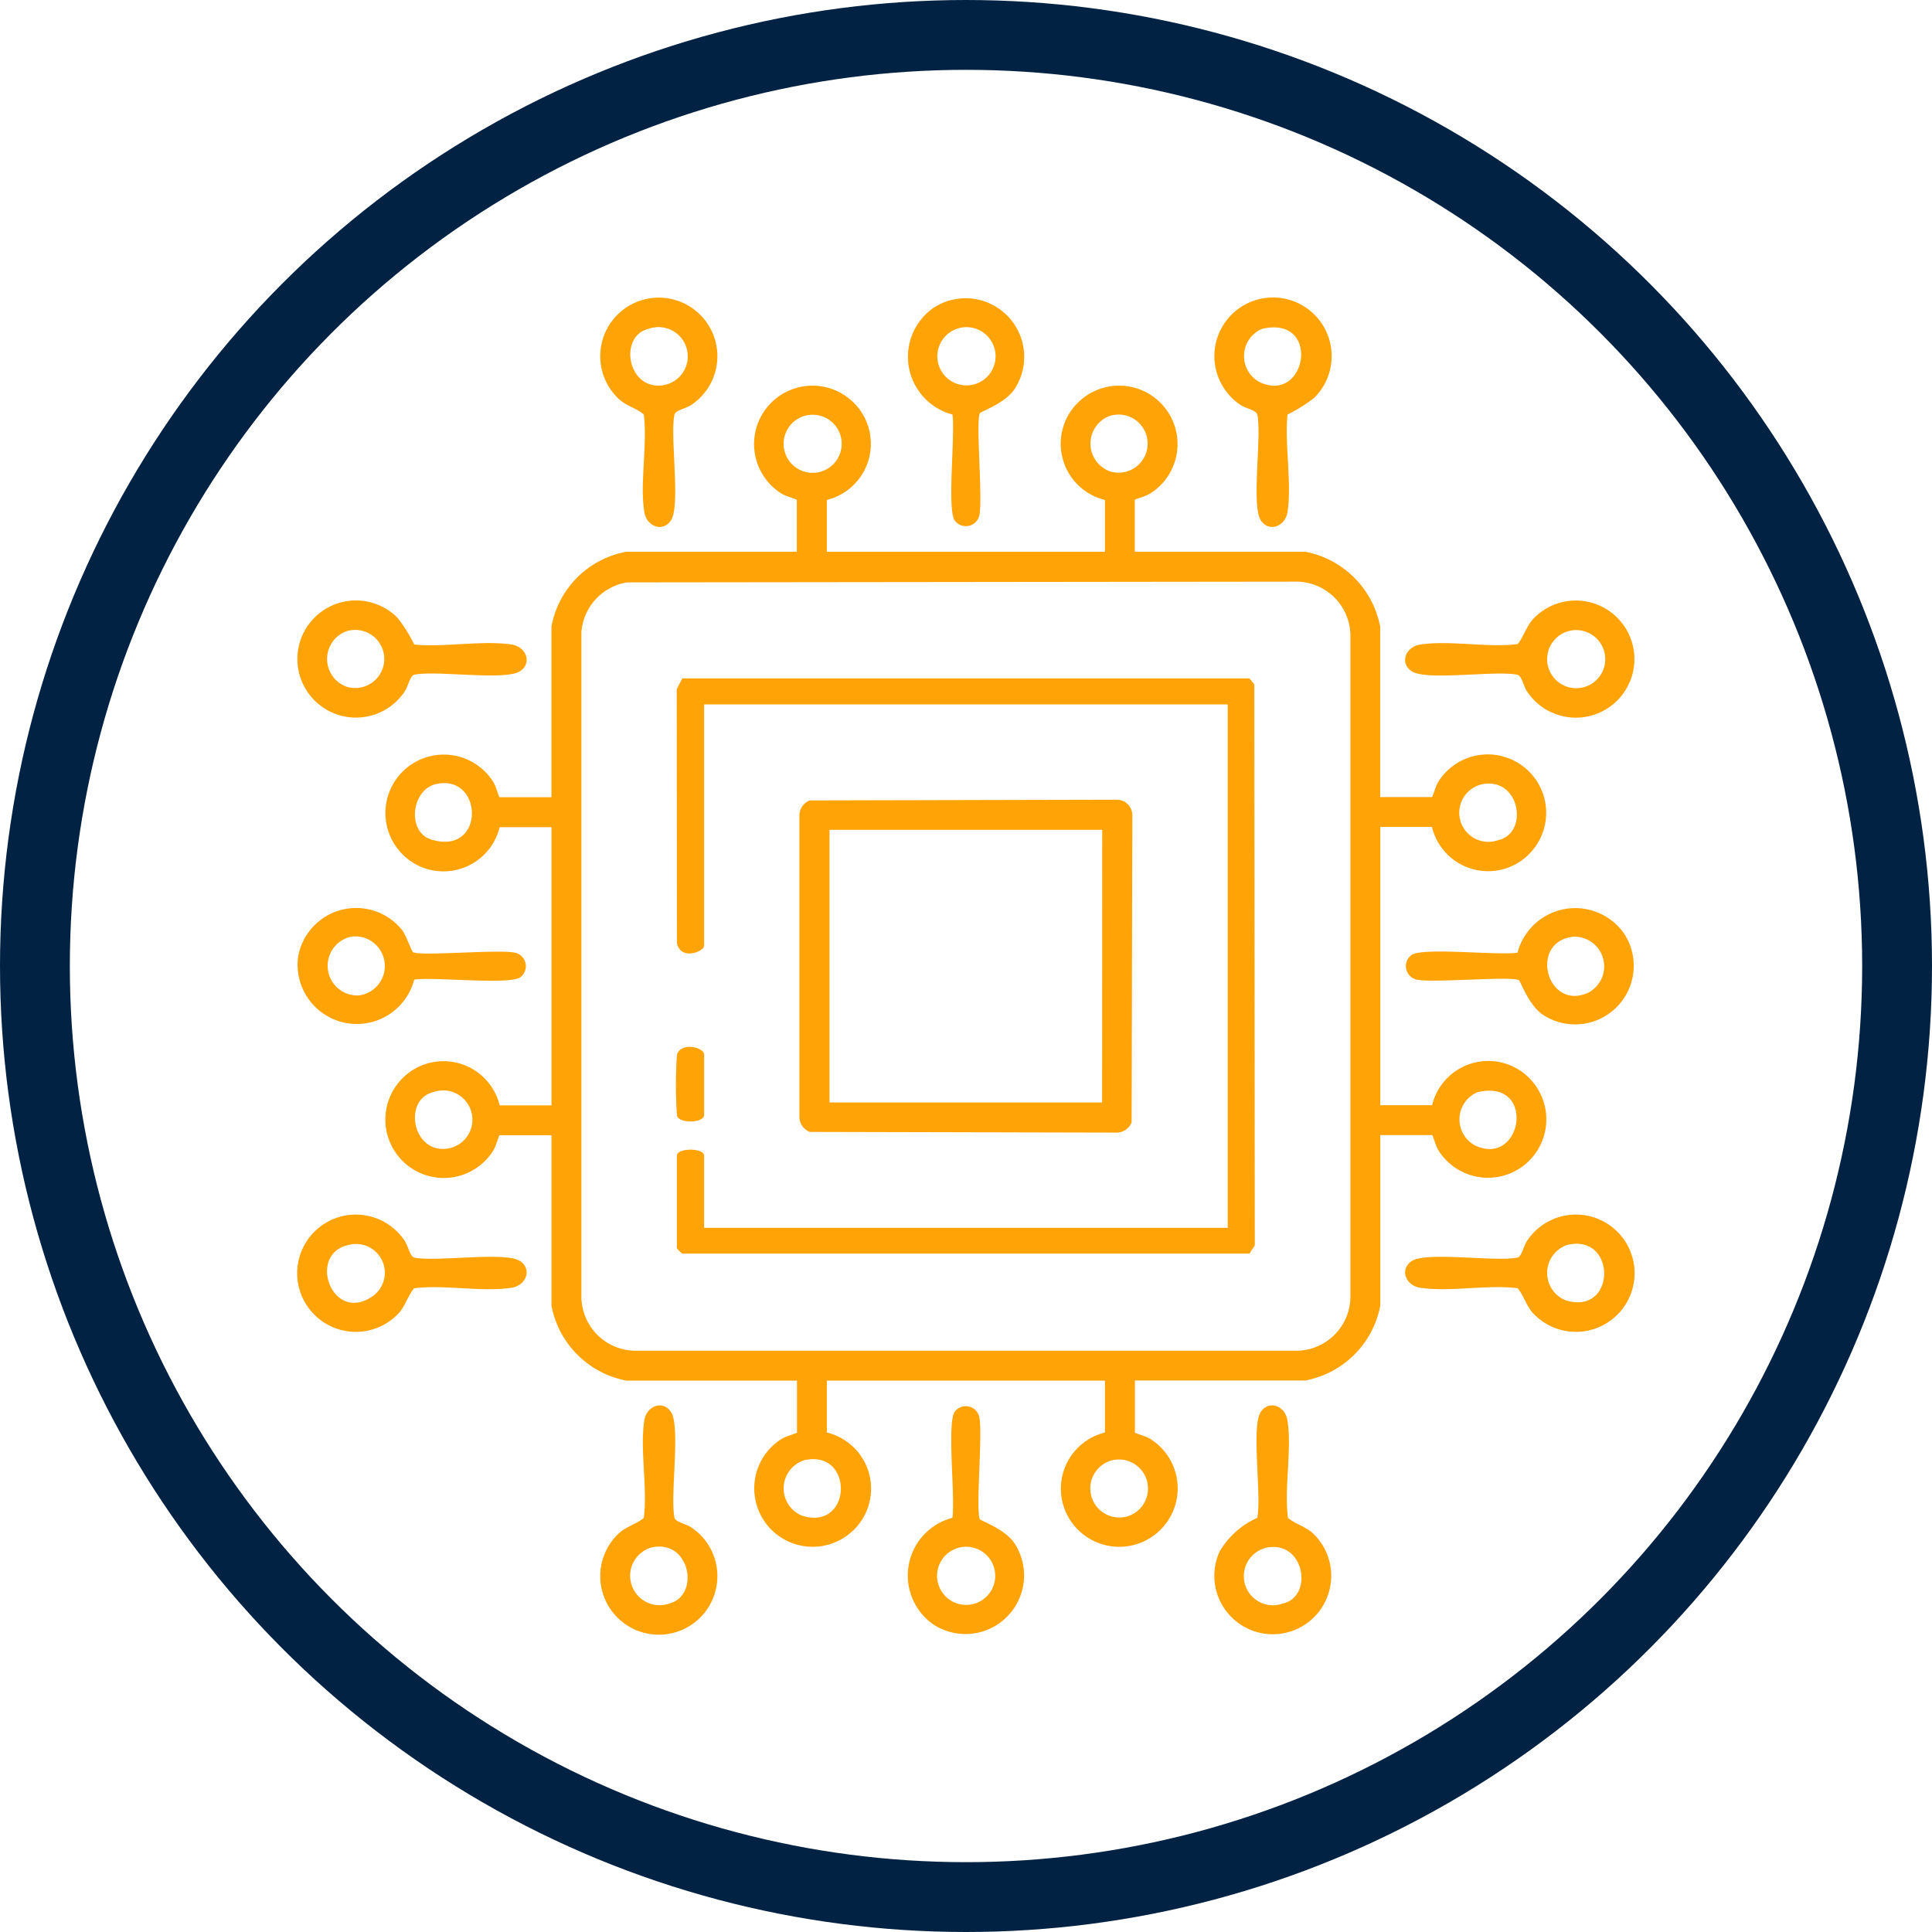 <svg xmlns="http://www.w3.org/2000/svg" xmlns:xlink="http://www.w3.org/1999/xlink" width="83" height="83" viewBox="0 0 83 83"><defs><clipPath id="clip-path"><rect id="Rect&#xE1;ngulo_310" data-name="Rect&#xE1;ngulo 310" width="57.442" height="57.452" fill="#ffa306"></rect></clipPath></defs><g id="Grupo_336" data-name="Grupo 336" transform="translate(-983.5 -2177.5)"><circle id="Elipse_41" data-name="Elipse 41" cx="40" cy="40" r="40" transform="translate(985 2179)" fill="none" stroke="#012243" stroke-linecap="round" stroke-width="3"></circle><g id="Grupo_324" data-name="Grupo 324" transform="translate(996.279 2190.281)"><g id="Grupo_323" data-name="Grupo 323" clip-path="url(#clip-path)"><path id="Trazado_965" data-name="Trazado 965" d="M255.963,4.377a6.4,6.4,0,0,1-1.134.706c-.129,1.286.192,2.952,0,4.189-.1.633-.81.886-1.152.346-.408-.645.053-3.613-.145-4.54-.064-.189-.525-.26-.747-.424a2.519,2.519,0,1,1,3.181-.277M253.745,1.4a1.268,1.268,0,0,0-.115,2.29c2.03.962,2.662-2.871.115-2.29" transform="translate(-212.296 -0.056)" fill="#ffa306"></path><path id="Trazado_966" data-name="Trazado 966" d="M309.627,256.03c-.328-.331-.421-.775-.7-1.114-1.3-.167-2.945.173-4.194-.023-.633-.1-.886-.811-.346-1.152.646-.409,3.613.053,4.54-.145.189-.065.26-.526.424-.747a2.519,2.519,0,1,1,.277,3.18m1.447-2.979a1.268,1.268,0,0,0-.09,2.383c2.175.678,2.215-2.864.09-2.383" transform="translate(-256.506 -212.353)" fill="#ffa306"></path><path id="Trazado_967" data-name="Trazado 967" d="M83.989,309.694c.331-.328.775-.421,1.114-.7.167-1.3-.173-2.945.023-4.194.1-.633.811-.886,1.152-.346.408.646-.053,3.613.145,4.54.065.189.525.259.747.424a2.516,2.516,0,1,1-3.181.277m1.449.566a1.264,1.264,0,1,0,.765,2.408c1.321-.34.9-2.771-.765-2.408" transform="translate(-70.224 -256.563)" fill="#ffa306"></path><path id="Trazado_968" data-name="Trazado 968" d="M4.322,84.081a6.406,6.406,0,0,1,.706,1.134c1.286.129,2.952-.192,4.189,0,.633.1.886.811.346,1.152-.646.409-3.613-.053-4.54.145-.189.065-.26.525-.424.747a2.516,2.516,0,1,1-.277-3.181M2.1,84.65a1.267,1.267,0,0,0,.03,2.379A1.248,1.248,0,1,0,2.1,84.65" transform="translate(-0.011 -70.306)" fill="#ffa306"></path><path id="Trazado_969" data-name="Trazado 969" d="M309.628,84.055a2.516,2.516,0,1,1-.277,3.181c-.165-.222-.236-.683-.424-.747-.927-.2-3.895.264-4.54-.145-.54-.342-.287-1.052.346-1.152,1.249-.2,2.9.144,4.194-.023.281-.339.374-.783.7-1.114m1.447.569a1.248,1.248,0,0,0,.651,2.408,1.248,1.248,0,1,0-.651-2.408" transform="translate(-256.507 -70.28)" fill="#ffa306"></path><path id="Trazado_970" data-name="Trazado 970" d="M4.31,256.029a2.519,2.519,0,1,1,.277-3.181c.165.222.236.683.424.747.927.2,3.895-.264,4.54.145.54.341.287,1.053-.347,1.152-1.248.2-2.9-.144-4.194.023-.28.339-.374.783-.7,1.114m-2.1-2.977c-1.826.374-.722,3.427,1.027,2.2a1.235,1.235,0,0,0-1.027-2.2" transform="translate(0 -212.352)" fill="#ffa306"></path><path id="Trazado_971" data-name="Trazado 971" d="M83.988,4.389a2.516,2.516,0,1,1,3.181.278c-.222.165-.683.236-.747.424-.2.927.264,3.895-.145,4.54-.341.54-1.052.287-1.152-.346-.2-1.249.144-2.9-.023-4.194-.339-.28-.783-.374-1.114-.7m1.329-2.978c-1.264.289-.948,2.474.439,2.44a1.256,1.256,0,1,0-.439-2.44" transform="translate(-70.224 -0.069)" fill="#ffa306"></path><path id="Trazado_972" data-name="Trazado 972" d="M255.912,309.694a2.511,2.511,0,1,1-4.045.732,3.543,3.543,0,0,1,1.611-1.434c.2-.927-.264-3.895.145-4.54.342-.54,1.053-.287,1.152.346.2,1.249-.144,2.9.023,4.194.339.28.783.374,1.114.7m-1.979.569a1.252,1.252,0,1,0,.649,2.409c1.312-.3.938-2.672-.649-2.409" transform="translate(-212.246 -256.563)" fill="#ffa306"></path><path id="Trazado_973" data-name="Trazado 973" d="M4.961,169.5c.3.189,3.635-.122,4.371.022a.594.594,0,0,1,.245,1.061c-.478.341-3.745-.03-4.556.1A2.546,2.546,0,0,1,.034,169.7a2.53,2.53,0,0,1,4.491-1.115c.133.186.393.883.436.91m-2.623-.662a1.277,1.277,0,0,0,.294,2.53,1.273,1.273,0,0,0-.294-2.53" transform="translate(-0.005 -141.379)" fill="#ffa306"></path><path id="Trazado_974" data-name="Trazado 974" d="M42.882,28.936v2.226H54.829V28.936a2.483,2.483,0,0,1-.993-4.331,2.509,2.509,0,1,1,2.976,4.03c-.2.145-.7.263-.7.3v2.226h7.321a4.041,4.041,0,0,1,3.221,3.221V41.7h2.225c.038,0,.156-.5.3-.7a2.509,2.509,0,1,1,4.03,2.977,2.481,2.481,0,0,1-4.331-.993H66.66V54.939h2.225a2.481,2.481,0,0,1,4.331-.993,2.509,2.509,0,1,1-4.03,2.977c-.145-.2-.263-.7-.3-.7H66.66v7.321a4.041,4.041,0,0,1-3.221,3.221H56.118V69c0,.038.5.156.7.3a2.509,2.509,0,1,1-2.976,4.03A2.484,2.484,0,0,1,54.829,69V66.77H42.882V69a2.481,2.481,0,0,1,.993,4.331A2.509,2.509,0,1,1,40.9,69.3c.2-.145.7-.263.7-.3V66.77H34.273a4.041,4.041,0,0,1-3.221-3.221V56.228H28.826c-.038,0-.155.5-.3.7a2.509,2.509,0,1,1-4.03-2.976,2.484,2.484,0,0,1,4.331.993h2.226V42.992H28.826a2.481,2.481,0,0,1-4.331.993,2.509,2.509,0,1,1,4.03-2.977c.145.2.263.7.3.7h2.226V34.382a4,4,0,0,1,3.221-3.221h7.321V28.936c0-.038-.5-.155-.7-.3a2.509,2.509,0,1,1,2.976-4.03,2.484,2.484,0,0,1-.993,4.331m-.971-3.606a1.248,1.248,0,0,0,.651,2.408,1.248,1.248,0,1,0-.651-2.408m13.119,0a1.267,1.267,0,0,0,.03,2.379,1.248,1.248,0,1,0-.03-2.379M34.3,32.478a2.345,2.345,0,0,0-1.962,2.138l0,28.586a2.337,2.337,0,0,0,2.284,2.284H63.092A2.337,2.337,0,0,0,65.376,63.2V34.729a2.337,2.337,0,0,0-2.284-2.284ZM26.1,41.14c-1.06.23-1.283,2.053-.209,2.385,2.324.717,2.256-2.83.209-2.385m44.982,0a1.252,1.252,0,1,0,.649,2.409c1.312-.3.938-2.672-.649-2.409m-45.1,13.236c-1.264.289-.948,2.474.439,2.44a1.256,1.256,0,1,0-.439-2.44m44.862,0a1.268,1.268,0,0,0-.115,2.29c2.03.962,2.662-2.871.115-2.29M41.911,70.191a1.267,1.267,0,0,0-.09,2.383c2.162.674,2.244-2.871.09-2.383m13.238,0A1.248,1.248,0,1,0,55.8,72.6a1.248,1.248,0,0,0-.651-2.408" transform="translate(-20.14 -20.239)" fill="#ffa306"></path><path id="Trazado_975" data-name="Trazado 975" d="M105.306,128.2H127.8V105.714H105.306V116.08c0,.254-1.016.658-1.169-.12l-.008-10.9.239-.464h24.365l.21.258.02,24.1-.23.355-24.362,0a1.046,1.046,0,0,1-.236-.233V125.1c0-.343,1.171-.343,1.171,0Z" transform="translate(-87.835 -88.233)" fill="#ffa306"></path><path id="Trazado_976" data-name="Trazado 976" d="M138.25,137.906l13.217-.031a.668.668,0,0,1,.644.644l-.031,13.217a.7.7,0,0,1-.613.441l-13.217-.031a.7.7,0,0,1-.441-.613V138.519a.694.694,0,0,1,.441-.613m12.567,1.264H139.1v11.713h11.713Z" transform="translate(-116.244 -116.3)" fill="#ffa306"></path><path id="Trazado_977" data-name="Trazado 977" d="M103.9,206.067c.162-.561,1.171-.333,1.171,0v2.577c0,.382-1.171.382-1.171,0a19.925,19.925,0,0,1,0-2.577" transform="translate(-87.598 -173.534)" fill="#ffa306"></path><path id="Trazado_978" data-name="Trazado 978" d="M170.6,4.967c-.19.3.122,3.635-.022,4.371a.594.594,0,0,1-1.061.245c-.341-.478.03-3.745-.1-4.557A2.564,2.564,0,0,1,168.6.446a2.518,2.518,0,0,1,3.487,3.487c-.409.615-1.435.956-1.484,1.034m-.991-3.625a1.251,1.251,0,0,0,.65,2.41,1.251,1.251,0,1,0-.65-2.41" transform="translate(-141.279 0)" fill="#ffa306"></path><path id="Trazado_979" data-name="Trazado 979" d="M170.59,309.215c.049.078,1.075.419,1.484,1.034a2.519,2.519,0,0,1-3.487,3.487,2.562,2.562,0,0,1,.817-4.581c.134-.811-.238-4.078.1-4.557a.594.594,0,0,1,1.061.245c.144.737-.168,4.068.022,4.371m-.869,1.215a1.249,1.249,0,1,0,.65,2.41,1.249,1.249,0,0,0-.65-2.41" transform="translate(-141.269 -256.729)" fill="#ffa306"></path><path id="Trazado_980" data-name="Trazado 980" d="M309.149,170.656c-.3-.189-3.635.122-4.371-.022a.594.594,0,0,1-.245-1.061c.478-.341,3.745.03,4.556-.1a2.562,2.562,0,0,1,4.581-.817,2.519,2.519,0,0,1-3.487,3.487c-.614-.409-.956-1.435-1.034-1.484m2.334-1.872c-1.932.221-1.13,3.21.64,2.406a1.275,1.275,0,0,0-.64-2.406" transform="translate(-256.674 -141.326)" fill="#ffa306"></path></g></g></g></svg>